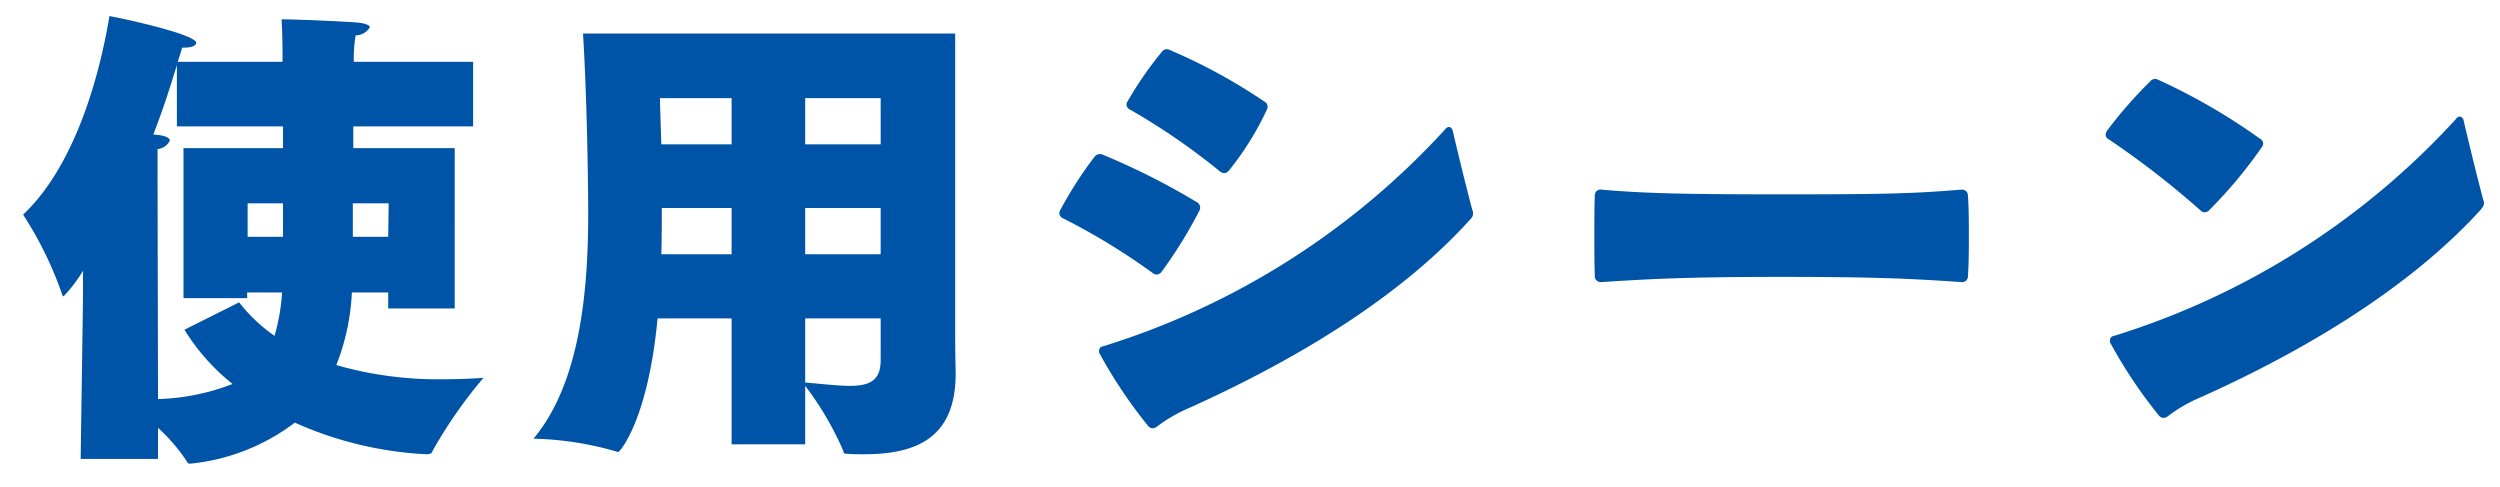 <svg xmlns="http://www.w3.org/2000/svg" width="159" height="31" viewBox="0 0 159 31">
  <defs>
    <style>
      .cls-1 {
        fill: #0054a7;
        fill-rule: evenodd;
      }
    </style>
  </defs>
  <path id="使用シーン" class="cls-1" d="M18,15.06H15.75v-2.13H18v2.13Zm6.69,0H22.44v-2.13h2.28Zm4.23,4.56V9.421H22.47V8.041h7.62V3.931H22.5V3.721a8.655,8.655,0,0,1,.12-1.47,1.081,1.081,0,0,0,.9-0.51c0-.12-0.21-0.24-0.72-0.3-0.63-.06-3.72-0.21-4.89-0.21,0,0.15.06,0.84,0.06,2.49v0.21H11.31c0.09-.33.21-0.63,0.27-0.9h0.09c0.51,0,.81-0.12.81-0.3,0-.54-4.53-1.53-5.52-1.71-0.69,4.17-2.31,9.63-5.49,12.63a23.4,23.4,0,0,1,2.46,5.01c0.03,0.12.06,0.18,0.12,0.18a9.221,9.221,0,0,0,1.23-1.62v1.65L5.13,29.19h4.92V27.21a11.38,11.38,0,0,1,1.83,2.13,0.212,0.212,0,0,0,.21.15,13.131,13.131,0,0,0,6.66-2.61,23.292,23.292,0,0,0,8.34,2.01c0.33,0,.39-0.09.42-0.21a29.533,29.533,0,0,1,3.24-4.65c-0.87.06-1.71,0.09-2.49,0.09a23.536,23.536,0,0,1-6.87-.9,14.415,14.415,0,0,0,.99-4.62h2.31v1.02h4.23ZM17.94,18.6a12.758,12.758,0,0,1-.48,2.76,10.257,10.257,0,0,1-2.25-2.13l-3.48,1.74a13.42,13.42,0,0,0,3.06,3.45,14.117,14.117,0,0,1-4.74.96L10.02,11.4V9.481a0.963,0.963,0,0,0,.78-0.54c0-.15-0.21-0.3-0.78-0.36l-0.27-.03c0.66-1.68,1.14-3.24,1.5-4.41v3.9H18v1.38H11.67v9.54h4.05V18.6h2.22Zm28.59-9.42H42.06c-0.03-.9-0.06-1.8-0.09-2.94h4.56v2.94Zm9.48,0h-4.8V6.241h4.8v2.94Zm0,6.99h-4.8v-2.94h4.8v2.94Zm-9.48,0H42.06c0.03-.99.03-1.98,0.03-2.94h4.44v2.94Zm4.68,12.09V24.54a19.79,19.79,0,0,1,2.4,4.08c0.06,0.21.06,0.24,0.24,0.24,0.39,0.03.75,0.03,1.11,0.03,3.42,0,5.82-1.11,5.82-5.13V23.7c0-.06-0.03-1.17-0.03-2.67V2.131H37.08c0.27,4.38.33,10.05,0.33,11.46,0,5.01-.54,10.8-3.48,14.309a20.466,20.466,0,0,1,5.25.81,0.326,0.326,0,0,0,.15.03c0.09,0,1.89-2.04,2.49-8.49h4.71v8.01h4.68Zm4.8-5.34c0,1.29-.72,1.62-1.95,1.62-0.78,0-1.74-.12-2.85-0.21V20.25h4.8v2.67Zm22.14-12.06a18.949,18.949,0,0,0,2.43-3.9,0.378,0.378,0,0,0-.18-0.51,35.59,35.59,0,0,0-6-3.27,0.383,0.383,0,0,0-.51.12,23.251,23.251,0,0,0-2.16,3.12,0.348,0.348,0,0,0,.12.54,41.9,41.9,0,0,1,5.76,3.96,0.484,0.484,0,0,0,.27.09A0.414,0.414,0,0,0,78.15,10.861ZM73.56,27.15a9.553,9.553,0,0,1,2.13-1.23c7.77-3.51,13.859-7.56,17.849-12a0.5,0.5,0,0,0,.15-0.36,0.706,0.706,0,0,0-.06-0.24c-0.42-1.59-.9-3.57-1.23-4.98a0.319,0.319,0,0,0-.24-0.27,0.363,0.363,0,0,0-.27.18A49.16,49.16,0,0,1,70.17,22.02a0.293,0.293,0,0,0-.27.3,0.323,0.323,0,0,0,.06.21,30.29,30.29,0,0,0,3.06,4.56,0.415,0.415,0,0,0,.27.15A0.484,0.484,0,0,0,73.56,27.15Zm0.3-9.84a29.02,29.02,0,0,0,2.43-3.93,0.393,0.393,0,0,0-.15-0.51,45.021,45.021,0,0,0-6-3.03,0.422,0.422,0,0,0-.54.15,24.414,24.414,0,0,0-2.16,3.36,0.356,0.356,0,0,0,.18.54,41.694,41.694,0,0,1,5.7,3.48,0.4,0.4,0,0,0,.24.09A0.417,0.417,0,0,0,73.86,17.31Zm27.99,0.63c2.85-.18,5.19-0.33,11.4-0.33s8.369,0.12,11.489.33a0.363,0.363,0,0,0,.42-0.36c0.06-.84.06-1.71,0.06-2.58s0-1.74-.06-2.58a0.365,0.365,0,0,0-.36-0.36h-0.06c-3.21.27-5.249,0.3-11.519,0.3-6.12,0-8.64-.06-11.37-0.3a0.363,0.363,0,0,0-.42.36c-0.03.84-.03,1.71-0.03,2.58s0,1.74.03,2.58a0.365,0.365,0,0,0,.36.36h0.06Zm41.88-9.12a38.249,38.249,0,0,0-6.48-3.75,0.374,0.374,0,0,0-.48.09,27.66,27.66,0,0,0-2.76,3.15,0.484,0.484,0,0,0-.09.27,0.321,0.321,0,0,0,.18.27,55.877,55.877,0,0,1,5.85,4.53,0.364,0.364,0,0,0,.54,0,28.761,28.761,0,0,0,3.36-4.02,0.4,0.4,0,0,0,.09-0.24A0.361,0.361,0,0,0,143.73,8.821ZM137.85,26.49a9.559,9.559,0,0,1,2.13-1.23c7.68-3.45,13.709-7.47,17.7-11.82a0.8,0.8,0,0,0,.15-0.18,0.522,0.522,0,0,0,.15-0.42c-0.03-.06-0.03-0.12-0.06-0.18-0.42-1.59-.9-3.57-1.23-4.98a0.319,0.319,0,0,0-.24-0.27,0.363,0.363,0,0,0-.27.18A49.152,49.152,0,0,1,134.46,21.36a0.293,0.293,0,0,0-.27.3,0.323,0.323,0,0,0,.06.21,30.293,30.293,0,0,0,3.06,4.56,0.415,0.415,0,0,0,.27.15A0.484,0.484,0,0,0,137.85,26.49Z"/>
</svg>
